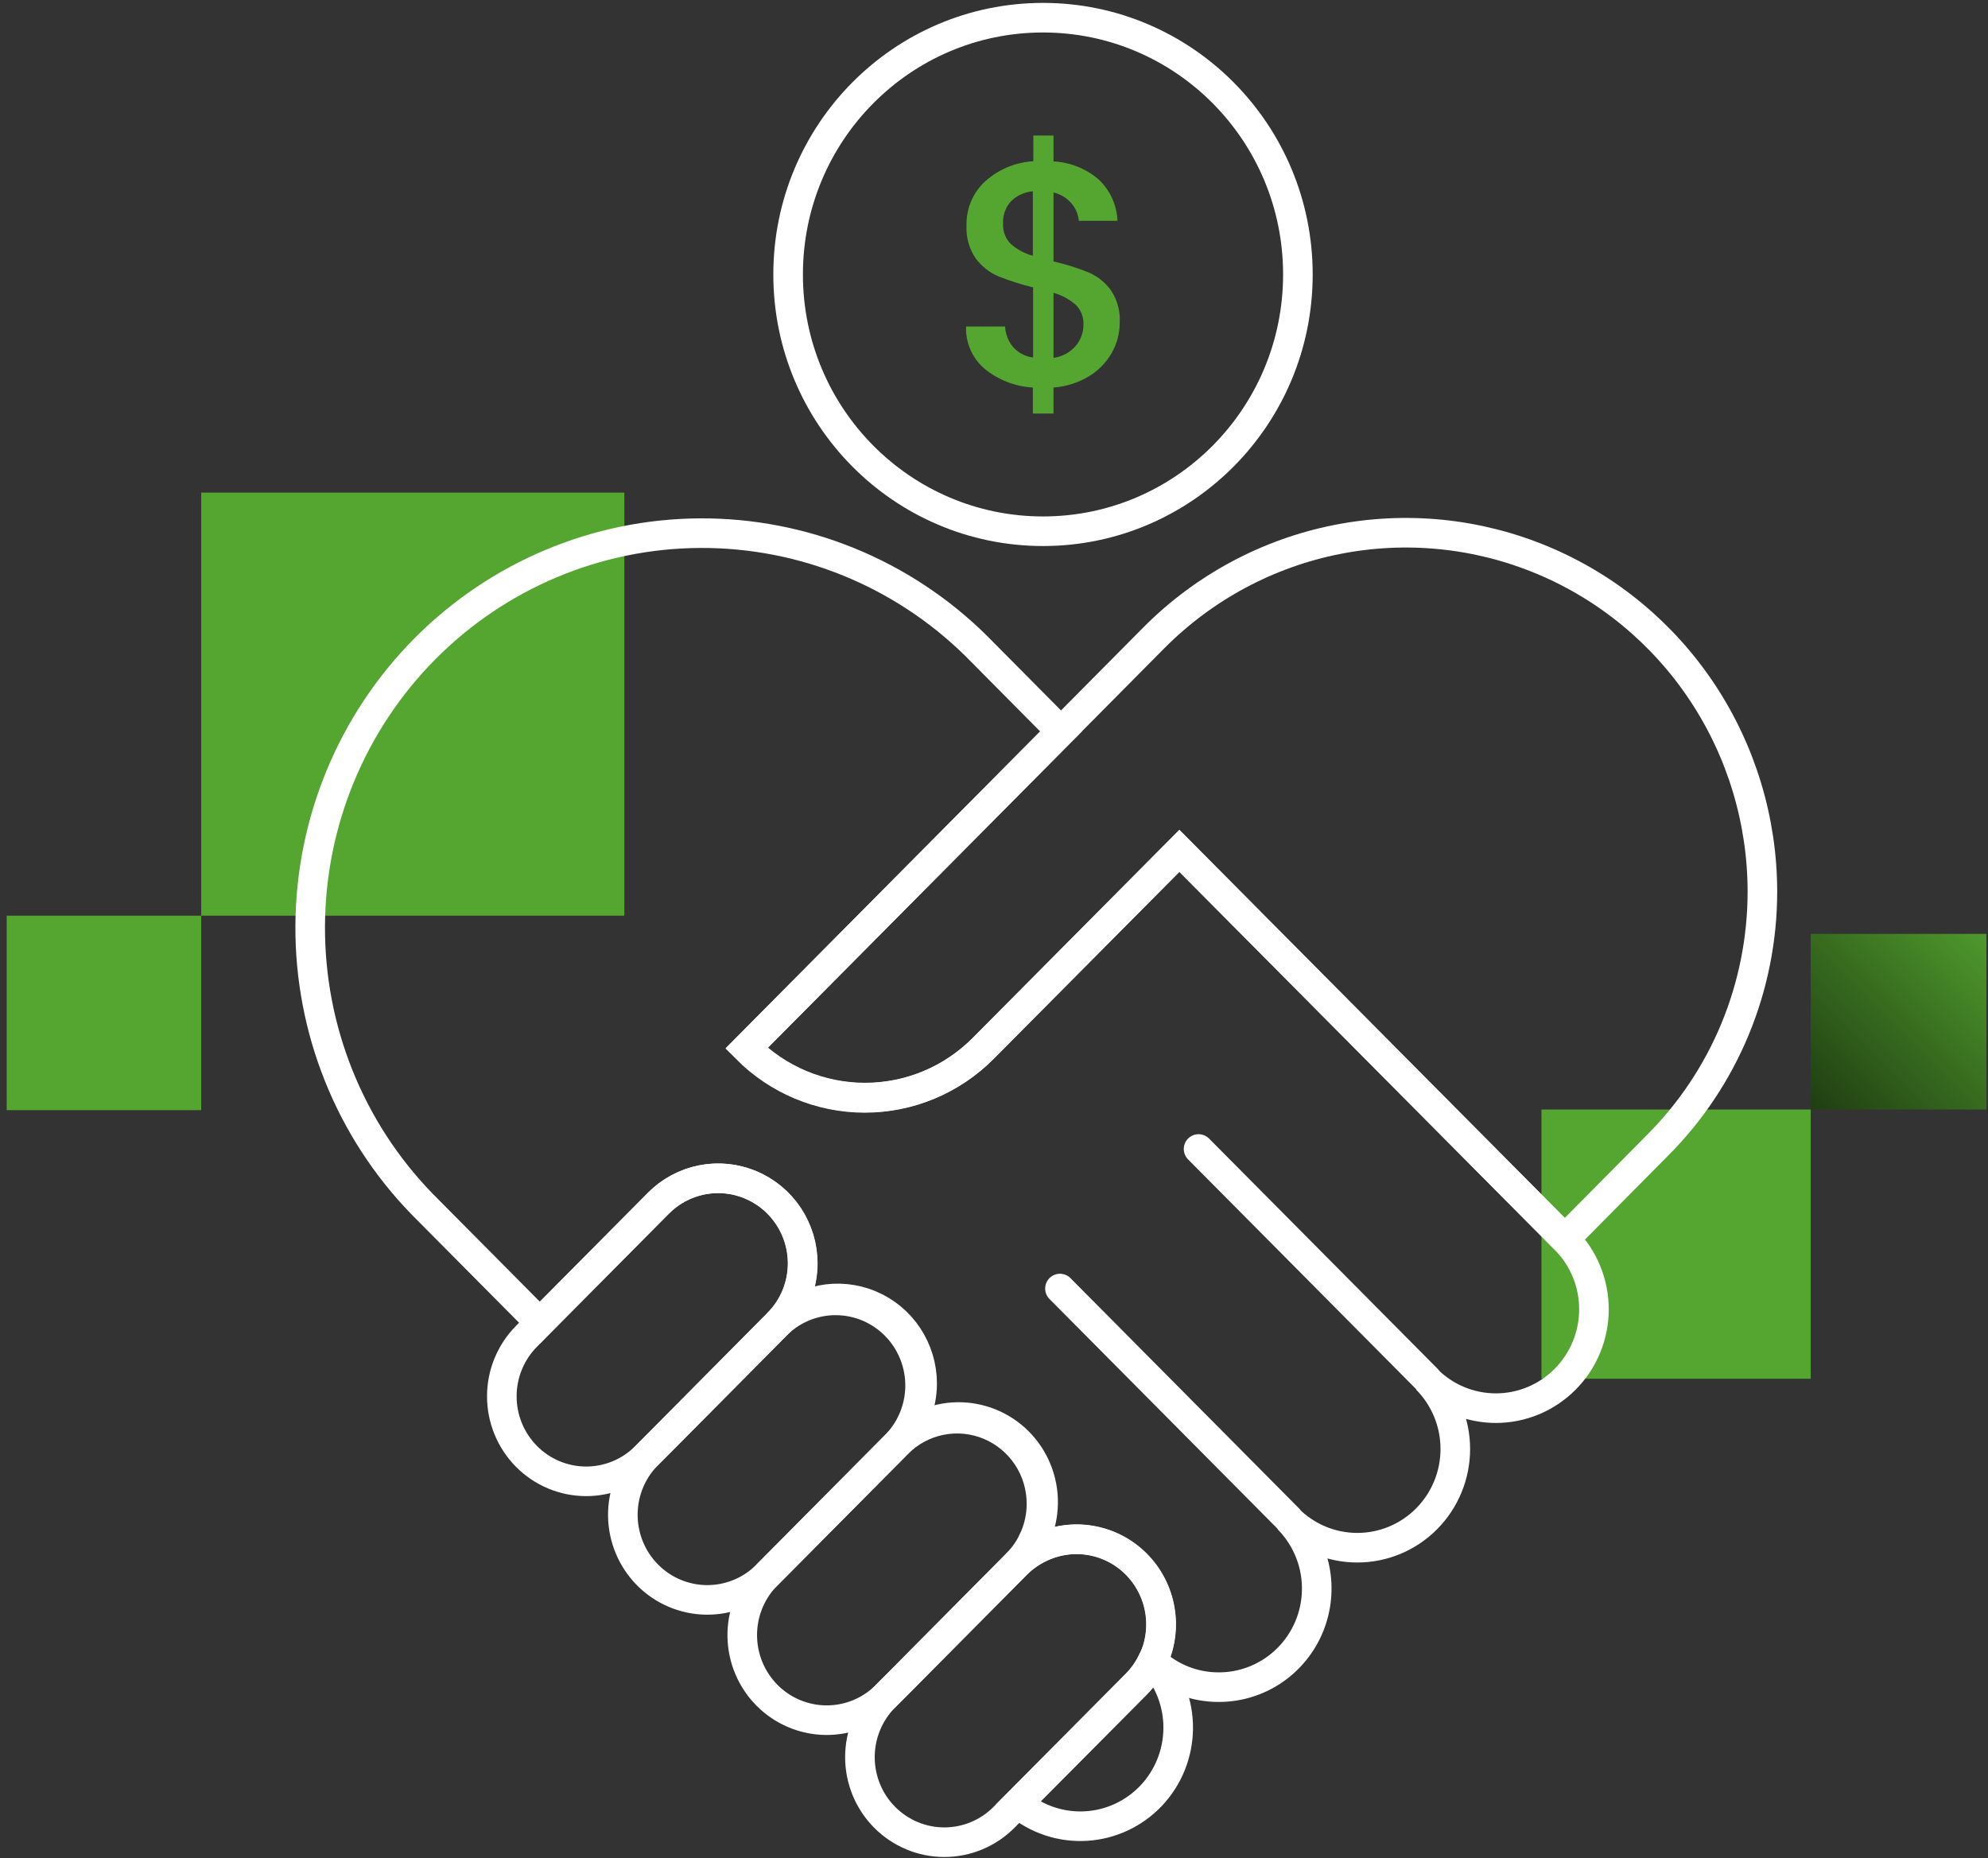 <svg width="215" height="201" viewBox="0 0 215 201" fill="none" xmlns="http://www.w3.org/2000/svg">
<rect x="0" y="0" width="215" height="201" fill="#333333" stroke="none"/>
<rect x="195.826" y="120.02" width="29.12" height="29.12" transform="rotate(90 195.826 120.02)" fill="#55A630"/>
<rect x="214.826" y="101.02" width="19" height="19" transform="rotate(90 214.826 101.02)" fill="url(#paint0_linear)"/>
<rect x="67.523" y="53.287" width="45.764" height="45.764" transform="rotate(90 67.523 53.287)" fill="#55A630"/>
<rect x="21.76" y="99.051" width="21.035" height="21.035" transform="rotate(90 21.76 99.051)" fill="#55A630"/>
<path d="M124.643 179.678C126.455 181.671 127.448 184.284 127.421 186.987C127.394 189.69 126.35 192.283 124.499 194.239C122.647 196.196 120.128 197.372 117.449 197.528C114.771 197.684 112.133 196.81 110.07 195.082L122.88 182.175C123.603 181.448 124.199 180.604 124.643 179.678V179.678Z" stroke="white" stroke-width="3.2" stroke-linecap="round"/>
<path d="M169.275 149.187C168.292 150.181 167.124 150.969 165.838 151.507C164.551 152.045 163.172 152.322 161.78 152.322C160.387 152.322 159.008 152.045 157.722 151.507C156.436 150.969 155.267 150.181 154.284 149.187C155.268 150.178 156.049 151.355 156.582 152.651C157.115 153.946 157.39 155.334 157.39 156.737C157.391 158.139 157.117 159.527 156.585 160.823C156.052 162.119 155.272 163.296 154.288 164.288C153.305 165.28 152.137 166.067 150.851 166.604C149.565 167.141 148.188 167.417 146.796 167.418C145.404 167.418 144.026 167.142 142.74 166.606C141.454 166.07 140.286 165.284 139.301 164.292C140.782 165.783 141.791 167.683 142.2 169.752C142.609 171.821 142.4 173.965 141.6 175.914C140.799 177.863 139.443 179.529 137.703 180.702C135.963 181.874 133.917 182.501 131.823 182.501C129.169 182.515 126.608 181.513 124.659 179.697C125.478 177.975 125.745 176.041 125.424 174.16C125.103 172.279 124.21 170.545 122.869 169.198C121.527 167.851 119.803 166.957 117.935 166.641C116.067 166.324 114.148 166.6 112.443 167.431C111.517 167.874 110.671 168.468 109.938 169.19C110.829 168.345 111.543 167.329 112.036 166.201C112.53 165.074 112.794 163.858 112.812 162.625C112.831 161.393 112.604 160.17 112.144 159.028C111.685 157.885 111.002 156.848 110.137 155.976C109.273 155.105 108.243 154.417 107.109 153.954C105.976 153.492 104.762 153.263 103.539 153.281C102.316 153.3 101.109 153.566 99.99 154.063C98.871 154.561 97.862 155.279 97.024 156.177C98.652 154.434 99.542 152.121 99.506 149.728C99.47 147.336 98.51 145.051 96.831 143.359C95.151 141.667 92.884 140.7 90.509 140.664C88.135 140.627 85.839 141.524 84.109 143.164C84.961 142.312 85.637 141.298 86.098 140.182C86.559 139.065 86.797 137.867 86.797 136.658C86.797 135.448 86.559 134.251 86.098 133.134C85.637 132.018 84.961 131.004 84.109 130.152C82.397 128.43 80.076 127.463 77.657 127.463C75.237 127.463 72.916 128.43 71.204 130.152L58.385 143.076L45.628 130.222C37.827 122.185 33.486 111.373 33.547 100.131C33.609 88.89 38.069 78.126 45.958 70.177C53.847 62.228 64.529 57.735 75.686 57.672C86.842 57.61 97.573 61.984 105.549 69.845L114.747 79.121L80.715 113.411C82.396 115.107 84.392 116.452 86.589 117.37C88.787 118.288 91.142 118.76 93.52 118.76C95.899 118.76 98.254 118.288 100.452 117.37C102.649 116.452 104.645 115.107 106.326 113.411L127.548 92.037L169.275 134.064C170.261 135.057 171.043 136.236 171.576 137.533C172.11 138.831 172.385 140.221 172.385 141.626C172.385 143.03 172.11 144.421 171.576 145.718C171.043 147.015 170.261 148.194 169.275 149.187V149.187Z" stroke="white" stroke-width="3.2" stroke-linecap="round"/>
<path d="M154.293 149.143L129.625 124.287" stroke="white" stroke-width="3.2" stroke-linecap="round"/>
<path d="M139.301 164.239L114.633 139.383" stroke="white" stroke-width="3.2" stroke-linecap="round"/>
<path d="M112.469 167.378L111.736 166.648" stroke="white" stroke-width="3.2" stroke-linecap="round"/>
<path d="M190.602 96.433C190.602 101.538 189.6 106.592 187.653 111.305C185.706 116.017 182.853 120.295 179.258 123.892L169.232 134.012L127.548 92.037L106.361 113.376C104.68 115.072 102.684 116.417 100.487 117.335C98.289 118.253 95.934 118.725 93.555 118.725C91.177 118.725 88.822 118.253 86.624 117.335C84.427 116.417 82.431 115.072 80.75 113.376L114.781 79.086L124.816 68.966C130.211 63.546 137.077 59.858 144.55 58.367C152.022 56.876 159.766 57.648 166.803 60.587C173.84 63.525 179.856 68.498 184.092 74.877C188.327 81.257 190.592 88.757 190.602 96.433V96.433Z" stroke="white" stroke-width="3.2" stroke-linecap="round"/>
<path d="M86.823 136.647C86.826 137.856 86.59 139.053 86.128 140.168C85.667 141.284 84.99 142.296 84.136 143.145L71.3 156.087L69.843 157.547C68.995 158.4 67.989 159.077 66.882 159.538C65.775 160 64.589 160.237 63.391 160.237C62.193 160.236 61.007 159.998 59.9 159.536C58.794 159.074 57.788 158.396 56.941 157.542C56.094 156.688 55.423 155.675 54.965 154.559C54.507 153.444 54.271 152.249 54.272 151.042C54.272 149.834 54.508 148.639 54.967 147.524C55.426 146.409 56.098 145.396 56.946 144.543L58.385 143.074L71.23 130.132C72.51 128.85 74.138 127.977 75.909 127.625C77.68 127.273 79.514 127.457 81.181 128.154C82.849 128.851 84.274 130.029 85.278 131.54C86.282 133.052 86.82 134.829 86.823 136.647V136.647Z" stroke="white" stroke-width="3.2" stroke-linecap="round"/>
<path d="M99.729 149.653C99.728 150.861 99.492 152.058 99.032 153.175C98.572 154.291 97.899 155.305 97.05 156.159L82.757 170.561C81.027 172.201 78.732 173.098 76.357 173.062C73.982 173.025 71.715 172.059 70.035 170.366C68.356 168.674 67.397 166.39 67.36 163.997C67.324 161.604 68.215 159.291 69.842 157.548L71.299 156.089L84.135 143.146C85.413 141.86 87.04 140.984 88.812 140.63C90.583 140.275 92.419 140.457 94.088 141.154C95.757 141.85 97.183 143.029 98.187 144.542C99.191 146.054 99.728 147.833 99.729 149.653V149.653Z" stroke="white" stroke-width="3.2" stroke-linecap="round"/>
<path d="M112.634 162.664C112.634 165.104 111.674 167.443 109.964 169.171L97.128 182.113L95.671 183.572C93.941 185.213 91.646 186.109 89.271 186.073C86.896 186.037 84.629 185.07 82.949 183.378C81.27 181.686 80.311 179.401 80.275 177.008C80.239 174.615 81.129 172.302 82.756 170.56L97.049 156.158C98.326 154.87 99.953 153.993 101.724 153.638C103.496 153.283 105.332 153.465 107.001 154.161C108.669 154.858 110.095 156.038 111.098 157.551C112.101 159.065 112.635 160.844 112.634 162.664V162.664Z" stroke="white" stroke-width="3.2" stroke-linecap="round"/>
<path d="M124.659 179.642L124.686 179.678C125.504 177.956 125.771 176.022 125.451 174.141C125.13 172.26 124.237 170.526 122.895 169.179C121.553 167.832 119.829 166.938 117.961 166.622C116.094 166.305 114.174 166.581 112.469 167.412C111.544 167.855 110.697 168.449 109.965 169.171L97.129 182.113L95.672 183.573C93.96 185.298 92.999 187.638 93 190.078C93.001 192.517 93.963 194.856 95.676 196.581C97.388 198.305 99.711 199.274 102.132 199.273C104.553 199.272 106.875 198.302 108.586 196.577L110.07 195.082L122.897 182.175C123.613 181.447 124.203 180.603 124.642 179.678" stroke="white" stroke-width="3.2" stroke-linecap="round"/>
<path d="M112.8 57.464C128.024 57.464 140.365 45.029 140.365 29.689C140.365 14.349 128.024 1.914 112.8 1.914C97.576 1.914 85.234 14.349 85.234 29.689C85.234 45.029 97.576 57.464 112.8 57.464Z" stroke="white" stroke-width="3.2" stroke-linecap="round"/>
<path d="M120.253 38.138C119.663 39.186 118.816 40.064 117.792 40.688C116.622 41.401 115.3 41.822 113.935 41.919V44.732H111.701V41.919C109.787 41.811 107.954 41.097 106.466 39.879C105.815 39.318 105.298 38.616 104.953 37.826C104.609 37.036 104.446 36.178 104.476 35.315H108.7C108.74 36.136 109.046 36.921 109.572 37.549C110.134 38.172 110.899 38.571 111.728 38.674V31.086C110.457 30.778 109.209 30.381 107.993 29.899C107.023 29.487 106.178 28.826 105.541 27.983C104.815 26.931 104.459 25.665 104.529 24.387C104.506 23.498 104.671 22.615 105.014 21.796C105.358 20.977 105.87 20.242 106.518 19.639C107.965 18.328 109.811 17.552 111.754 17.441V14.662H113.935V17.458C115.713 17.552 117.412 18.224 118.778 19.375C119.402 19.951 119.907 20.647 120.264 21.421C120.62 22.195 120.821 23.033 120.855 23.885H116.675C116.608 23.175 116.321 22.505 115.855 21.969C115.348 21.395 114.677 20.993 113.935 20.817V28.282C115.208 28.57 116.457 28.958 117.67 29.442C118.636 29.843 119.478 30.499 120.105 31.341C120.817 32.379 121.167 33.625 121.099 34.885C121.103 36.025 120.812 37.146 120.253 38.138ZM109.319 26.391C110.007 26.993 110.822 27.429 111.701 27.666V20.694C110.82 20.762 109.99 21.138 109.354 21.758C109.055 22.081 108.824 22.462 108.674 22.877C108.524 23.293 108.459 23.734 108.482 24.175C108.458 24.583 108.52 24.992 108.665 25.374C108.809 25.756 109.032 26.102 109.319 26.391V26.391ZM116.3 37.461C116.871 36.808 117.182 35.966 117.173 35.096C117.19 34.693 117.122 34.291 116.971 33.918C116.821 33.545 116.592 33.209 116.3 32.933C115.609 32.349 114.803 31.921 113.935 31.675V38.709C114.846 38.59 115.684 38.147 116.3 37.461V37.461Z" fill="#55A630"/>
<defs>
<linearGradient id="paint0_linear" x1="211.472" y1="98.839" x2="246.037" y2="133.405" gradientUnits="userSpaceOnUse">
<stop stop-color="#55A630"/>
<stop offset="1"/>
</linearGradient>
</defs>
</svg>
